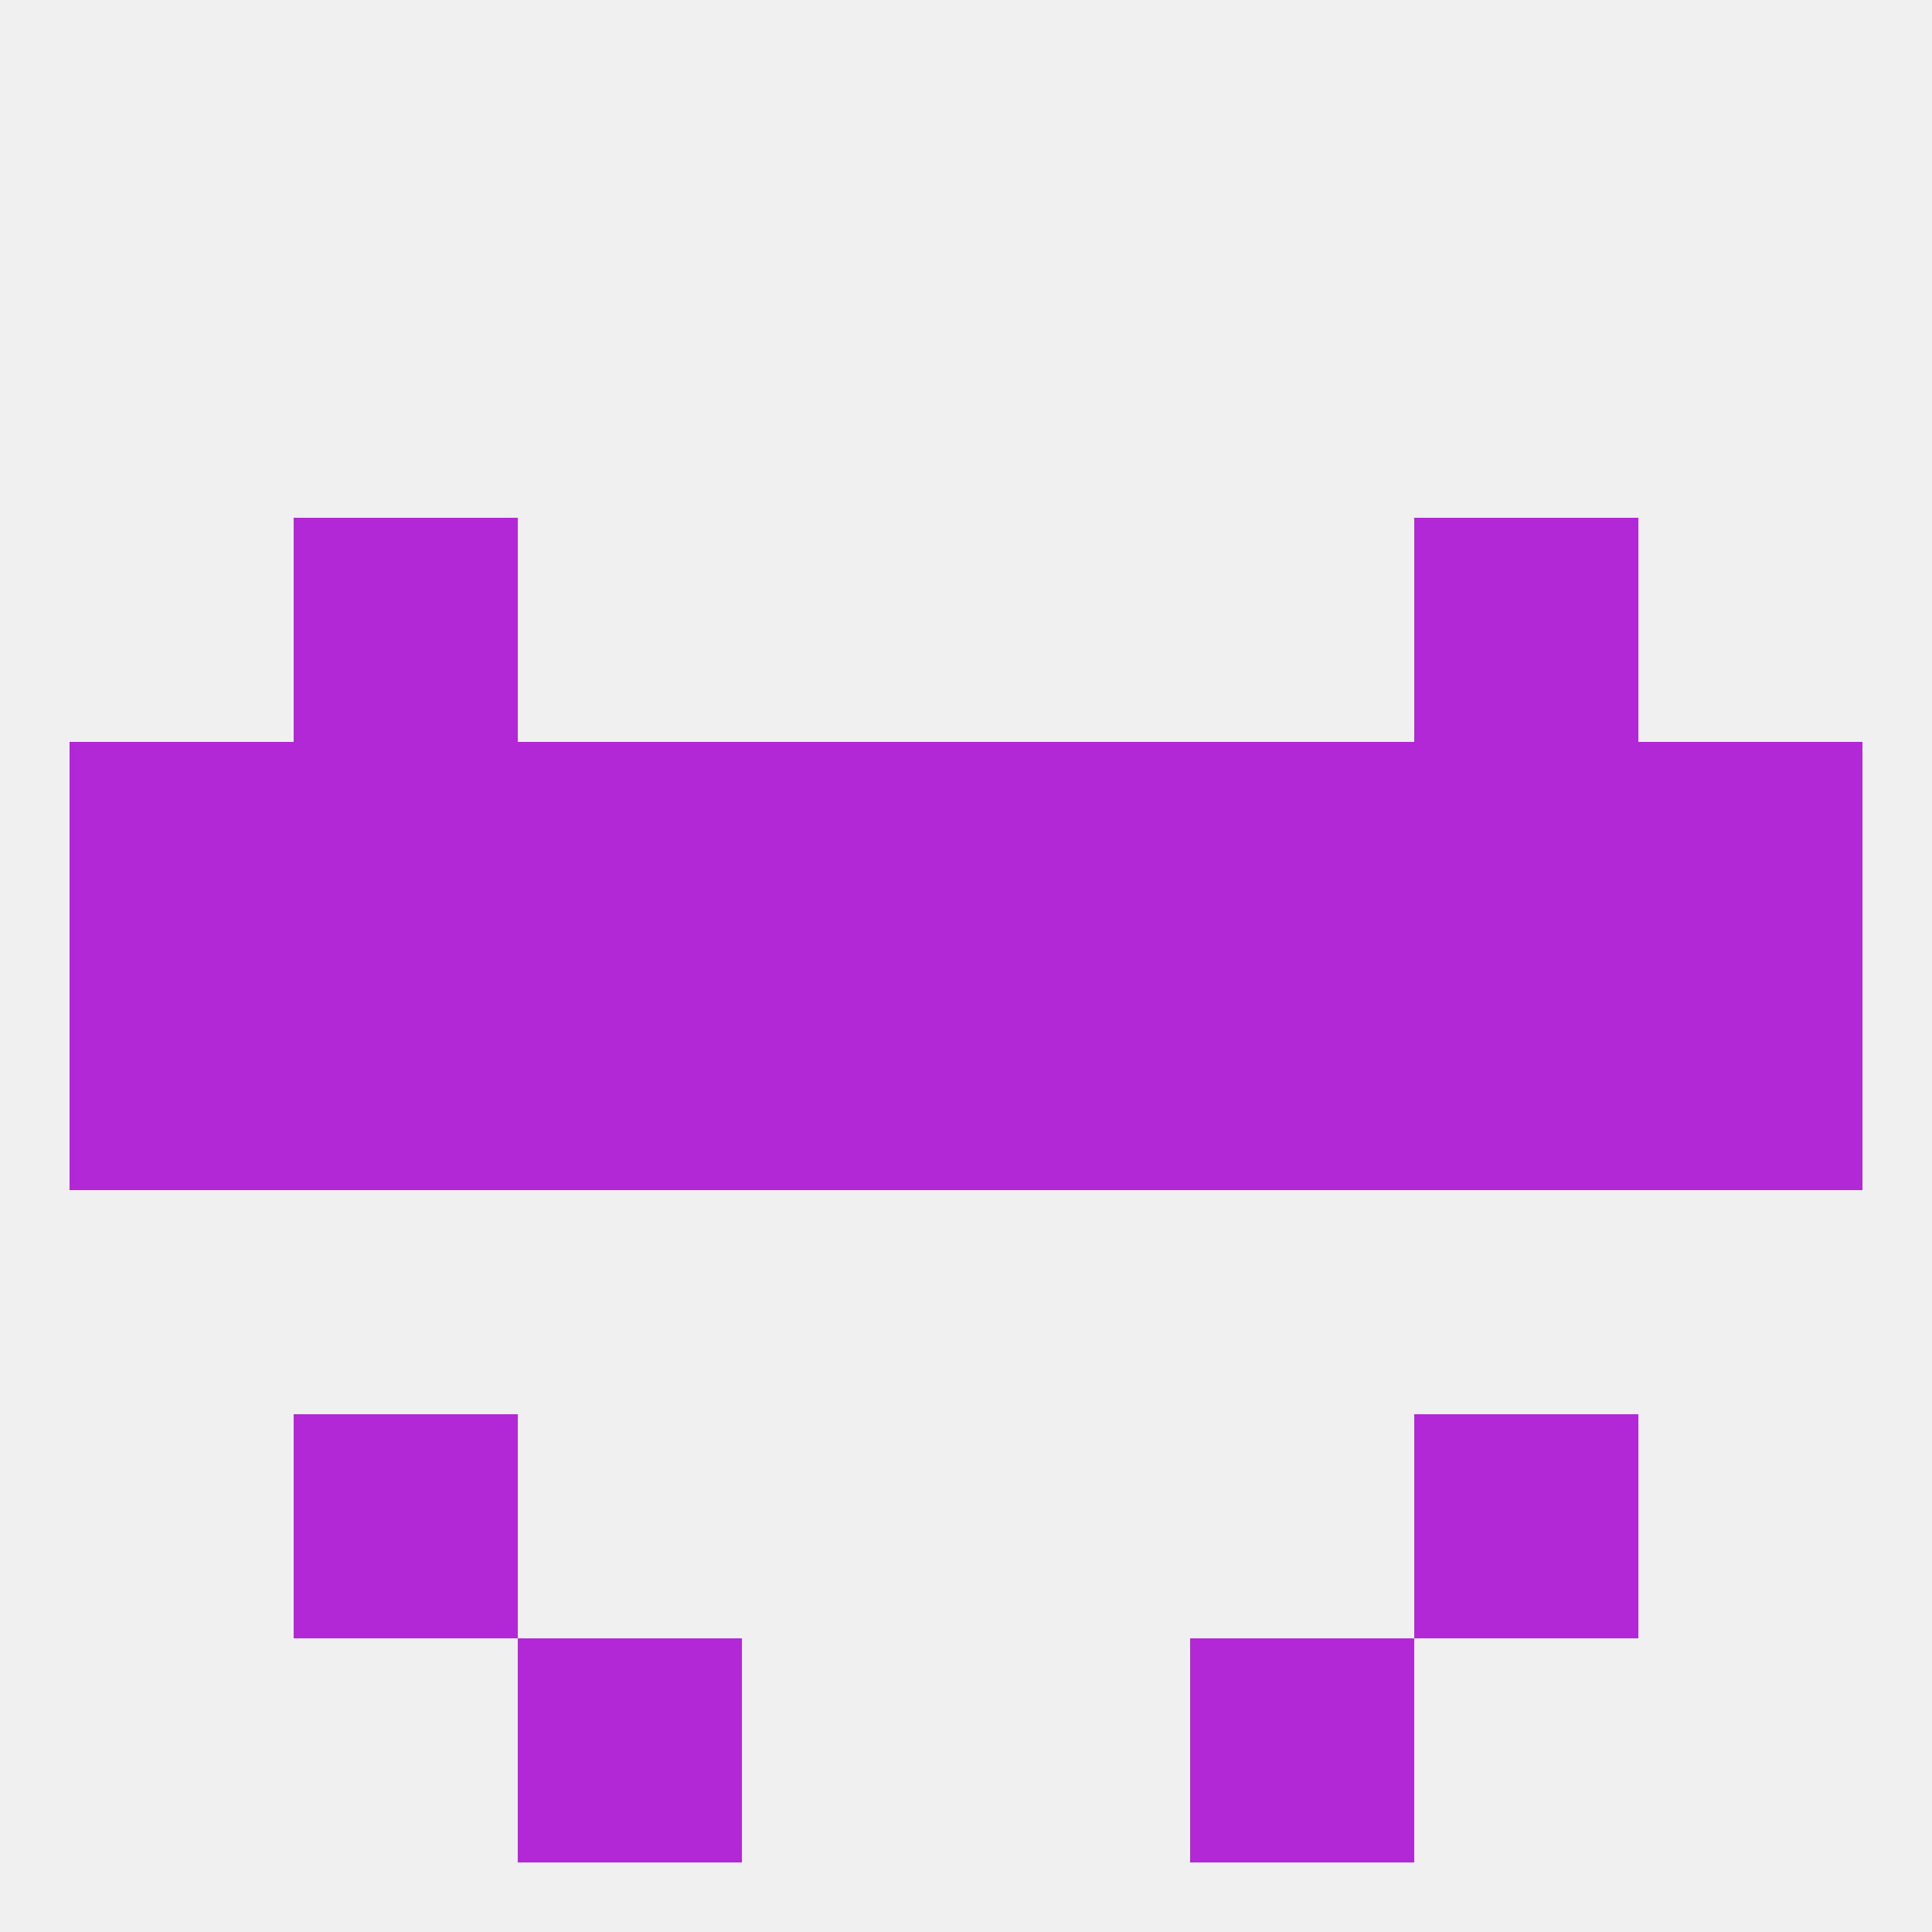 
<!--   <?xml version="1.0"?> -->
<svg version="1.1" baseprofile="full" xmlns="http://www.w3.org/2000/svg" xmlns:xlink="http://www.w3.org/1999/xlink" xmlns:ev="http://www.w3.org/2001/xml-events" width="250" height="250" viewBox="0 0 250 250" >
	<rect width="100%" height="100%" fill="rgba(240,240,240,255)"/>

	<rect x="9" y="125" width="29" height="29" fill="rgba(179,40,214,255)"/>
	<rect x="212" y="125" width="29" height="29" fill="rgba(179,40,214,255)"/>
	<rect x="96" y="125" width="29" height="29" fill="rgba(179,40,214,255)"/>
	<rect x="38" y="125" width="29" height="29" fill="rgba(179,40,214,255)"/>
	<rect x="183" y="125" width="29" height="29" fill="rgba(179,40,214,255)"/>
	<rect x="67" y="125" width="29" height="29" fill="rgba(179,40,214,255)"/>
	<rect x="154" y="125" width="29" height="29" fill="rgba(179,40,214,255)"/>
	<rect x="125" y="125" width="29" height="29" fill="rgba(179,40,214,255)"/>
	<rect x="38" y="96" width="29" height="29" fill="rgba(179,40,214,255)"/>
	<rect x="183" y="96" width="29" height="29" fill="rgba(179,40,214,255)"/>
	<rect x="125" y="96" width="29" height="29" fill="rgba(179,40,214,255)"/>
	<rect x="67" y="96" width="29" height="29" fill="rgba(179,40,214,255)"/>
	<rect x="154" y="96" width="29" height="29" fill="rgba(179,40,214,255)"/>
	<rect x="9" y="96" width="29" height="29" fill="rgba(179,40,214,255)"/>
	<rect x="96" y="96" width="29" height="29" fill="rgba(179,40,214,255)"/>
	<rect x="212" y="96" width="29" height="29" fill="rgba(179,40,214,255)"/>
	<rect x="183" y="67" width="29" height="29" fill="rgba(179,40,214,255)"/>
	<rect x="38" y="67" width="29" height="29" fill="rgba(179,40,214,255)"/>
	<rect x="38" y="183" width="29" height="29" fill="rgba(179,40,214,255)"/>
	<rect x="183" y="183" width="29" height="29" fill="rgba(179,40,214,255)"/>
	<rect x="67" y="212" width="29" height="29" fill="rgba(179,40,214,255)"/>
	<rect x="154" y="212" width="29" height="29" fill="rgba(179,40,214,255)"/>
</svg>